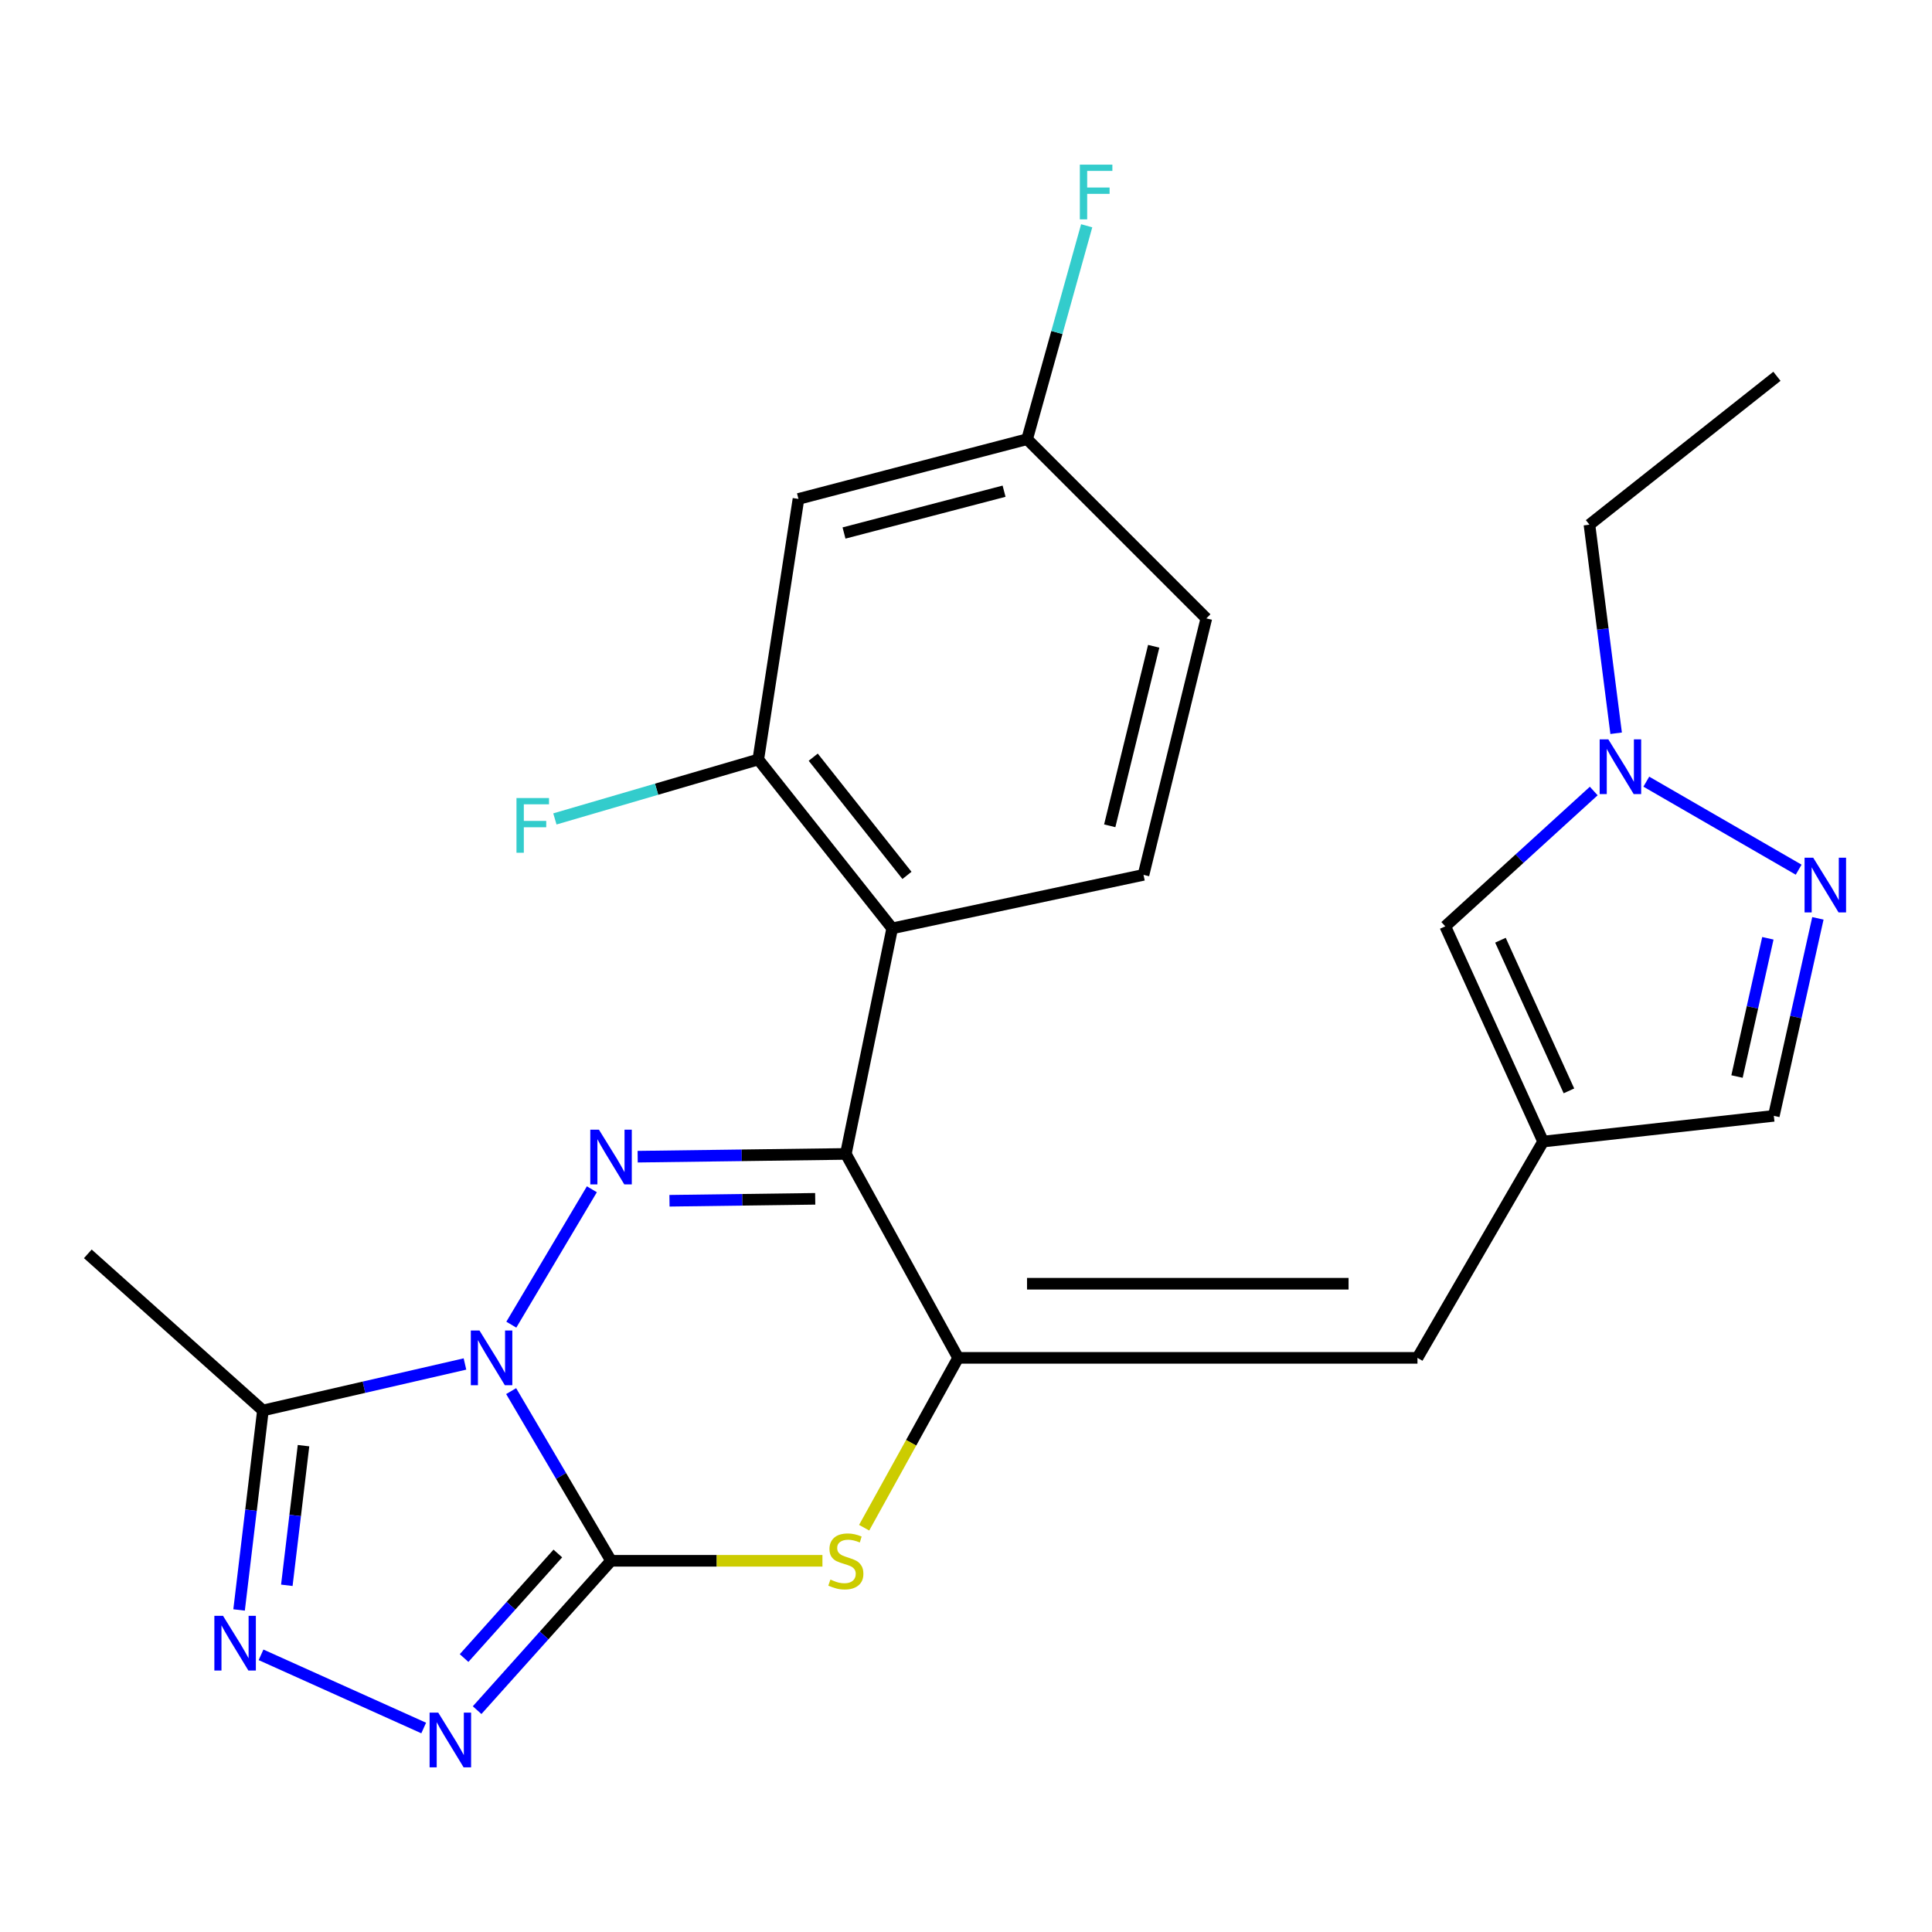<?xml version='1.0' encoding='iso-8859-1'?>
<svg version='1.1' baseProfile='full'
              xmlns='http://www.w3.org/2000/svg'
                      xmlns:rdkit='http://www.rdkit.org/xml'
                      xmlns:xlink='http://www.w3.org/1999/xlink'
                  xml:space='preserve'
width='1000px' height='1000px' viewBox='0 0 1000 1000'>
<!-- END OF HEADER -->
<rect style='opacity:1.0;fill:#FFFFFF;stroke:none' width='1000' height='1000' x='0' y='0'> </rect>
<path class='bond-0' d='M 264.568,720.037 L 290.421,763.951' style='fill:none;fill-rule:evenodd;stroke:#0000FF;stroke-width:6px;stroke-linecap:butt;stroke-linejoin:miter;stroke-opacity:1' />
<path class='bond-0' d='M 290.421,763.951 L 316.274,807.865' style='fill:none;fill-rule:evenodd;stroke:#000000;stroke-width:6px;stroke-linecap:butt;stroke-linejoin:miter;stroke-opacity:1' />
<path class='bond-1' d='M 264.66,685.646 L 306.349,615.566' style='fill:none;fill-rule:evenodd;stroke:#0000FF;stroke-width:6px;stroke-linecap:butt;stroke-linejoin:miter;stroke-opacity:1' />
<path class='bond-6' d='M 240.661,705.998 L 188.374,718.025' style='fill:none;fill-rule:evenodd;stroke:#0000FF;stroke-width:6px;stroke-linecap:butt;stroke-linejoin:miter;stroke-opacity:1' />
<path class='bond-6' d='M 188.374,718.025 L 136.086,730.051' style='fill:none;fill-rule:evenodd;stroke:#000000;stroke-width:6px;stroke-linecap:butt;stroke-linejoin:miter;stroke-opacity:1' />
<path class='bond-4' d='M 316.274,807.865 L 370.983,807.865' style='fill:none;fill-rule:evenodd;stroke:#000000;stroke-width:6px;stroke-linecap:butt;stroke-linejoin:miter;stroke-opacity:1' />
<path class='bond-4' d='M 370.983,807.865 L 425.692,807.865' style='fill:none;fill-rule:evenodd;stroke:#CCCC00;stroke-width:6px;stroke-linecap:butt;stroke-linejoin:miter;stroke-opacity:1' />
<path class='bond-5' d='M 316.274,807.865 L 281.614,846.517' style='fill:none;fill-rule:evenodd;stroke:#000000;stroke-width:6px;stroke-linecap:butt;stroke-linejoin:miter;stroke-opacity:1' />
<path class='bond-5' d='M 281.614,846.517 L 246.955,885.169' style='fill:none;fill-rule:evenodd;stroke:#0000FF;stroke-width:6px;stroke-linecap:butt;stroke-linejoin:miter;stroke-opacity:1' />
<path class='bond-5' d='M 288.733,804.088 L 264.472,831.145' style='fill:none;fill-rule:evenodd;stroke:#000000;stroke-width:6px;stroke-linecap:butt;stroke-linejoin:miter;stroke-opacity:1' />
<path class='bond-5' d='M 264.472,831.145 L 240.21,858.201' style='fill:none;fill-rule:evenodd;stroke:#0000FF;stroke-width:6px;stroke-linecap:butt;stroke-linejoin:miter;stroke-opacity:1' />
<path class='bond-2' d='M 330.053,598.699 L 383.932,597.985' style='fill:none;fill-rule:evenodd;stroke:#0000FF;stroke-width:6px;stroke-linecap:butt;stroke-linejoin:miter;stroke-opacity:1' />
<path class='bond-2' d='M 383.932,597.985 L 437.811,597.27' style='fill:none;fill-rule:evenodd;stroke:#000000;stroke-width:6px;stroke-linecap:butt;stroke-linejoin:miter;stroke-opacity:1' />
<path class='bond-2' d='M 346.522,621.509 L 384.237,621.008' style='fill:none;fill-rule:evenodd;stroke:#0000FF;stroke-width:6px;stroke-linecap:butt;stroke-linejoin:miter;stroke-opacity:1' />
<path class='bond-2' d='M 384.237,621.008 L 421.952,620.508' style='fill:none;fill-rule:evenodd;stroke:#000000;stroke-width:6px;stroke-linecap:butt;stroke-linejoin:miter;stroke-opacity:1' />
<path class='bond-3' d='M 437.811,597.27 L 495.925,702.83' style='fill:none;fill-rule:evenodd;stroke:#000000;stroke-width:6px;stroke-linecap:butt;stroke-linejoin:miter;stroke-opacity:1' />
<path class='bond-8' d='M 437.811,597.27 L 461.796,480.518' style='fill:none;fill-rule:evenodd;stroke:#000000;stroke-width:6px;stroke-linecap:butt;stroke-linejoin:miter;stroke-opacity:1' />
<path class='bond-10' d='M 495.925,702.83 L 733.677,702.83' style='fill:none;fill-rule:evenodd;stroke:#000000;stroke-width:6px;stroke-linecap:butt;stroke-linejoin:miter;stroke-opacity:1' />
<path class='bond-10' d='M 531.587,664.454 L 698.014,664.454' style='fill:none;fill-rule:evenodd;stroke:#000000;stroke-width:6px;stroke-linecap:butt;stroke-linejoin:miter;stroke-opacity:1' />
<path class='bond-26' d='M 495.925,702.83 L 471.604,746.787' style='fill:none;fill-rule:evenodd;stroke:#000000;stroke-width:6px;stroke-linecap:butt;stroke-linejoin:miter;stroke-opacity:1' />
<path class='bond-26' d='M 471.604,746.787 L 447.283,790.744' style='fill:none;fill-rule:evenodd;stroke:#CCCC00;stroke-width:6px;stroke-linecap:butt;stroke-linejoin:miter;stroke-opacity:1' />
<path class='bond-25' d='M 219.306,894.414 L 135.111,856.536' style='fill:none;fill-rule:evenodd;stroke:#0000FF;stroke-width:6px;stroke-linecap:butt;stroke-linejoin:miter;stroke-opacity:1' />
<path class='bond-7' d='M 136.086,730.051 L 129.917,781.68' style='fill:none;fill-rule:evenodd;stroke:#000000;stroke-width:6px;stroke-linecap:butt;stroke-linejoin:miter;stroke-opacity:1' />
<path class='bond-7' d='M 129.917,781.68 L 123.749,833.308' style='fill:none;fill-rule:evenodd;stroke:#0000FF;stroke-width:6px;stroke-linecap:butt;stroke-linejoin:miter;stroke-opacity:1' />
<path class='bond-7' d='M 157.098,748.271 L 152.78,784.411' style='fill:none;fill-rule:evenodd;stroke:#000000;stroke-width:6px;stroke-linecap:butt;stroke-linejoin:miter;stroke-opacity:1' />
<path class='bond-7' d='M 152.78,784.411 L 148.462,820.551' style='fill:none;fill-rule:evenodd;stroke:#0000FF;stroke-width:6px;stroke-linecap:butt;stroke-linejoin:miter;stroke-opacity:1' />
<path class='bond-22' d='M 136.086,730.051 L 45.455,648.988' style='fill:none;fill-rule:evenodd;stroke:#000000;stroke-width:6px;stroke-linecap:butt;stroke-linejoin:miter;stroke-opacity:1' />
<path class='bond-13' d='M 461.796,480.518 L 392.489,393.11' style='fill:none;fill-rule:evenodd;stroke:#000000;stroke-width:6px;stroke-linecap:butt;stroke-linejoin:miter;stroke-opacity:1' />
<path class='bond-13' d='M 469.442,453.101 L 420.927,391.915' style='fill:none;fill-rule:evenodd;stroke:#000000;stroke-width:6px;stroke-linecap:butt;stroke-linejoin:miter;stroke-opacity:1' />
<path class='bond-16' d='M 461.796,480.518 L 591.877,452.823' style='fill:none;fill-rule:evenodd;stroke:#000000;stroke-width:6px;stroke-linecap:butt;stroke-linejoin:miter;stroke-opacity:1' />
<path class='bond-9' d='M 798.711,590.874 L 733.677,702.83' style='fill:none;fill-rule:evenodd;stroke:#000000;stroke-width:6px;stroke-linecap:butt;stroke-linejoin:miter;stroke-opacity:1' />
<path class='bond-14' d='M 798.711,590.874 L 748.068,479.469' style='fill:none;fill-rule:evenodd;stroke:#000000;stroke-width:6px;stroke-linecap:butt;stroke-linejoin:miter;stroke-opacity:1' />
<path class='bond-14' d='M 812.076,564.635 L 776.626,486.651' style='fill:none;fill-rule:evenodd;stroke:#000000;stroke-width:6px;stroke-linecap:butt;stroke-linejoin:miter;stroke-opacity:1' />
<path class='bond-15' d='M 798.711,590.874 L 918.124,577.558' style='fill:none;fill-rule:evenodd;stroke:#000000;stroke-width:6px;stroke-linecap:butt;stroke-linejoin:miter;stroke-opacity:1' />
<path class='bond-11' d='M 940.94,475.338 L 929.532,526.448' style='fill:none;fill-rule:evenodd;stroke:#0000FF;stroke-width:6px;stroke-linecap:butt;stroke-linejoin:miter;stroke-opacity:1' />
<path class='bond-11' d='M 929.532,526.448 L 918.124,577.558' style='fill:none;fill-rule:evenodd;stroke:#000000;stroke-width:6px;stroke-linecap:butt;stroke-linejoin:miter;stroke-opacity:1' />
<path class='bond-11' d='M 915.045,485.656 L 907.059,521.432' style='fill:none;fill-rule:evenodd;stroke:#0000FF;stroke-width:6px;stroke-linecap:butt;stroke-linejoin:miter;stroke-opacity:1' />
<path class='bond-11' d='M 907.059,521.432 L 899.074,557.209' style='fill:none;fill-rule:evenodd;stroke:#000000;stroke-width:6px;stroke-linecap:butt;stroke-linejoin:miter;stroke-opacity:1' />
<path class='bond-28' d='M 930.981,450.145 L 852.128,404.589' style='fill:none;fill-rule:evenodd;stroke:#0000FF;stroke-width:6px;stroke-linecap:butt;stroke-linejoin:miter;stroke-opacity:1' />
<path class='bond-12' d='M 824.918,409.428 L 786.493,444.449' style='fill:none;fill-rule:evenodd;stroke:#0000FF;stroke-width:6px;stroke-linecap:butt;stroke-linejoin:miter;stroke-opacity:1' />
<path class='bond-12' d='M 786.493,444.449 L 748.068,479.469' style='fill:none;fill-rule:evenodd;stroke:#000000;stroke-width:6px;stroke-linecap:butt;stroke-linejoin:miter;stroke-opacity:1' />
<path class='bond-23' d='M 836.509,379.528 L 829.602,325.551' style='fill:none;fill-rule:evenodd;stroke:#0000FF;stroke-width:6px;stroke-linecap:butt;stroke-linejoin:miter;stroke-opacity:1' />
<path class='bond-23' d='M 829.602,325.551 L 822.696,271.573' style='fill:none;fill-rule:evenodd;stroke:#000000;stroke-width:6px;stroke-linecap:butt;stroke-linejoin:miter;stroke-opacity:1' />
<path class='bond-17' d='M 392.489,393.11 L 413.288,258.244' style='fill:none;fill-rule:evenodd;stroke:#000000;stroke-width:6px;stroke-linecap:butt;stroke-linejoin:miter;stroke-opacity:1' />
<path class='bond-19' d='M 392.489,393.11 L 339.849,408.494' style='fill:none;fill-rule:evenodd;stroke:#000000;stroke-width:6px;stroke-linecap:butt;stroke-linejoin:miter;stroke-opacity:1' />
<path class='bond-19' d='M 339.849,408.494 L 287.209,423.877' style='fill:none;fill-rule:evenodd;stroke:#33CCCC;stroke-width:6px;stroke-linecap:butt;stroke-linejoin:miter;stroke-opacity:1' />
<path class='bond-20' d='M 591.877,452.823 L 624.395,320.081' style='fill:none;fill-rule:evenodd;stroke:#000000;stroke-width:6px;stroke-linecap:butt;stroke-linejoin:miter;stroke-opacity:1' />
<path class='bond-20' d='M 574.391,427.433 L 597.153,334.513' style='fill:none;fill-rule:evenodd;stroke:#000000;stroke-width:6px;stroke-linecap:butt;stroke-linejoin:miter;stroke-opacity:1' />
<path class='bond-27' d='M 413.288,258.244 L 531.64,227.326' style='fill:none;fill-rule:evenodd;stroke:#000000;stroke-width:6px;stroke-linecap:butt;stroke-linejoin:miter;stroke-opacity:1' />
<path class='bond-27' d='M 436.861,275.884 L 519.707,254.242' style='fill:none;fill-rule:evenodd;stroke:#000000;stroke-width:6px;stroke-linecap:butt;stroke-linejoin:miter;stroke-opacity:1' />
<path class='bond-18' d='M 531.64,227.326 L 624.395,320.081' style='fill:none;fill-rule:evenodd;stroke:#000000;stroke-width:6px;stroke-linecap:butt;stroke-linejoin:miter;stroke-opacity:1' />
<path class='bond-21' d='M 531.64,227.326 L 547.052,172.093' style='fill:none;fill-rule:evenodd;stroke:#000000;stroke-width:6px;stroke-linecap:butt;stroke-linejoin:miter;stroke-opacity:1' />
<path class='bond-21' d='M 547.052,172.093 L 562.464,116.861' style='fill:none;fill-rule:evenodd;stroke:#33CCCC;stroke-width:6px;stroke-linecap:butt;stroke-linejoin:miter;stroke-opacity:1' />
<path class='bond-24' d='M 822.696,271.573 L 919.736,194.77' style='fill:none;fill-rule:evenodd;stroke:#000000;stroke-width:6px;stroke-linecap:butt;stroke-linejoin:miter;stroke-opacity:1' />
<path  class='atom-0' d='M 248.177 688.67
L 257.457 703.67
Q 258.377 705.15, 259.857 707.83
Q 261.337 710.51, 261.417 710.67
L 261.417 688.67
L 265.177 688.67
L 265.177 716.99
L 261.297 716.99
L 251.337 700.59
Q 250.177 698.67, 248.937 696.47
Q 247.737 694.27, 247.377 693.59
L 247.377 716.99
L 243.697 716.99
L 243.697 688.67
L 248.177 688.67
' fill='#0000FF'/>
<path  class='atom-2' d='M 310.014 584.722
L 319.294 599.722
Q 320.214 601.202, 321.694 603.882
Q 323.174 606.562, 323.254 606.722
L 323.254 584.722
L 327.014 584.722
L 327.014 613.042
L 323.134 613.042
L 313.174 596.642
Q 312.014 594.722, 310.774 592.522
Q 309.574 590.322, 309.214 589.642
L 309.214 613.042
L 305.534 613.042
L 305.534 584.722
L 310.014 584.722
' fill='#0000FF'/>
<path  class='atom-5' d='M 429.811 817.585
Q 430.131 817.705, 431.451 818.265
Q 432.771 818.825, 434.211 819.185
Q 435.691 819.505, 437.131 819.505
Q 439.811 819.505, 441.371 818.225
Q 442.931 816.905, 442.931 814.625
Q 442.931 813.065, 442.131 812.105
Q 441.371 811.145, 440.171 810.625
Q 438.971 810.105, 436.971 809.505
Q 434.451 808.745, 432.931 808.025
Q 431.451 807.305, 430.371 805.785
Q 429.331 804.265, 429.331 801.705
Q 429.331 798.145, 431.731 795.945
Q 434.171 793.745, 438.971 793.745
Q 442.251 793.745, 445.971 795.305
L 445.051 798.385
Q 441.651 796.985, 439.091 796.985
Q 436.331 796.985, 434.811 798.145
Q 433.291 799.265, 433.331 801.225
Q 433.331 802.745, 434.091 803.665
Q 434.891 804.585, 436.011 805.105
Q 437.171 805.625, 439.091 806.225
Q 441.651 807.025, 443.171 807.825
Q 444.691 808.625, 445.771 810.265
Q 446.891 811.865, 446.891 814.625
Q 446.891 818.545, 444.251 820.665
Q 441.651 822.745, 437.291 822.745
Q 434.771 822.745, 432.851 822.185
Q 430.971 821.665, 428.731 820.745
L 429.811 817.585
' fill='#CCCC00'/>
<path  class='atom-6' d='M 226.84 886.46
L 236.12 901.46
Q 237.04 902.94, 238.52 905.62
Q 240 908.3, 240.08 908.46
L 240.08 886.46
L 243.84 886.46
L 243.84 914.78
L 239.96 914.78
L 230 898.38
Q 228.84 896.46, 227.6 894.26
Q 226.4 892.06, 226.04 891.38
L 226.04 914.78
L 222.36 914.78
L 222.36 886.46
L 226.84 886.46
' fill='#0000FF'/>
<path  class='atom-8' d='M 115.435 836.341
L 124.715 851.341
Q 125.635 852.821, 127.115 855.501
Q 128.595 858.181, 128.675 858.341
L 128.675 836.341
L 132.435 836.341
L 132.435 864.661
L 128.555 864.661
L 118.595 848.261
Q 117.435 846.341, 116.195 844.141
Q 114.995 841.941, 114.635 841.261
L 114.635 864.661
L 110.955 864.661
L 110.955 836.341
L 115.435 836.341
' fill='#0000FF'/>
<path  class='atom-12' d='M 938.523 443.959
L 947.803 458.959
Q 948.723 460.439, 950.203 463.119
Q 951.683 465.799, 951.763 465.959
L 951.763 443.959
L 955.523 443.959
L 955.523 472.279
L 951.643 472.279
L 941.683 455.879
Q 940.523 453.959, 939.283 451.759
Q 938.083 449.559, 937.723 448.879
L 937.723 472.279
L 934.043 472.279
L 934.043 443.959
L 938.523 443.959
' fill='#0000FF'/>
<path  class='atom-13' d='M 832.465 382.685
L 841.745 397.685
Q 842.665 399.165, 844.145 401.845
Q 845.625 404.525, 845.705 404.685
L 845.705 382.685
L 849.465 382.685
L 849.465 411.005
L 845.585 411.005
L 835.625 394.605
Q 834.465 392.685, 833.225 390.485
Q 832.025 388.285, 831.665 387.605
L 831.665 411.005
L 827.985 411.005
L 827.985 382.685
L 832.465 382.685
' fill='#0000FF'/>
<path  class='atom-20' d='M 267.329 413.066
L 284.169 413.066
L 284.169 416.306
L 271.129 416.306
L 271.129 424.906
L 282.729 424.906
L 282.729 428.186
L 271.129 428.186
L 271.129 441.386
L 267.329 441.386
L 267.329 413.066
' fill='#33CCCC'/>
<path  class='atom-22' d='M 558.922 85.22
L 575.762 85.22
L 575.762 88.46
L 562.722 88.46
L 562.722 97.06
L 574.322 97.06
L 574.322 100.34
L 562.722 100.34
L 562.722 113.54
L 558.922 113.54
L 558.922 85.22
' fill='#33CCCC'/>
</svg>
